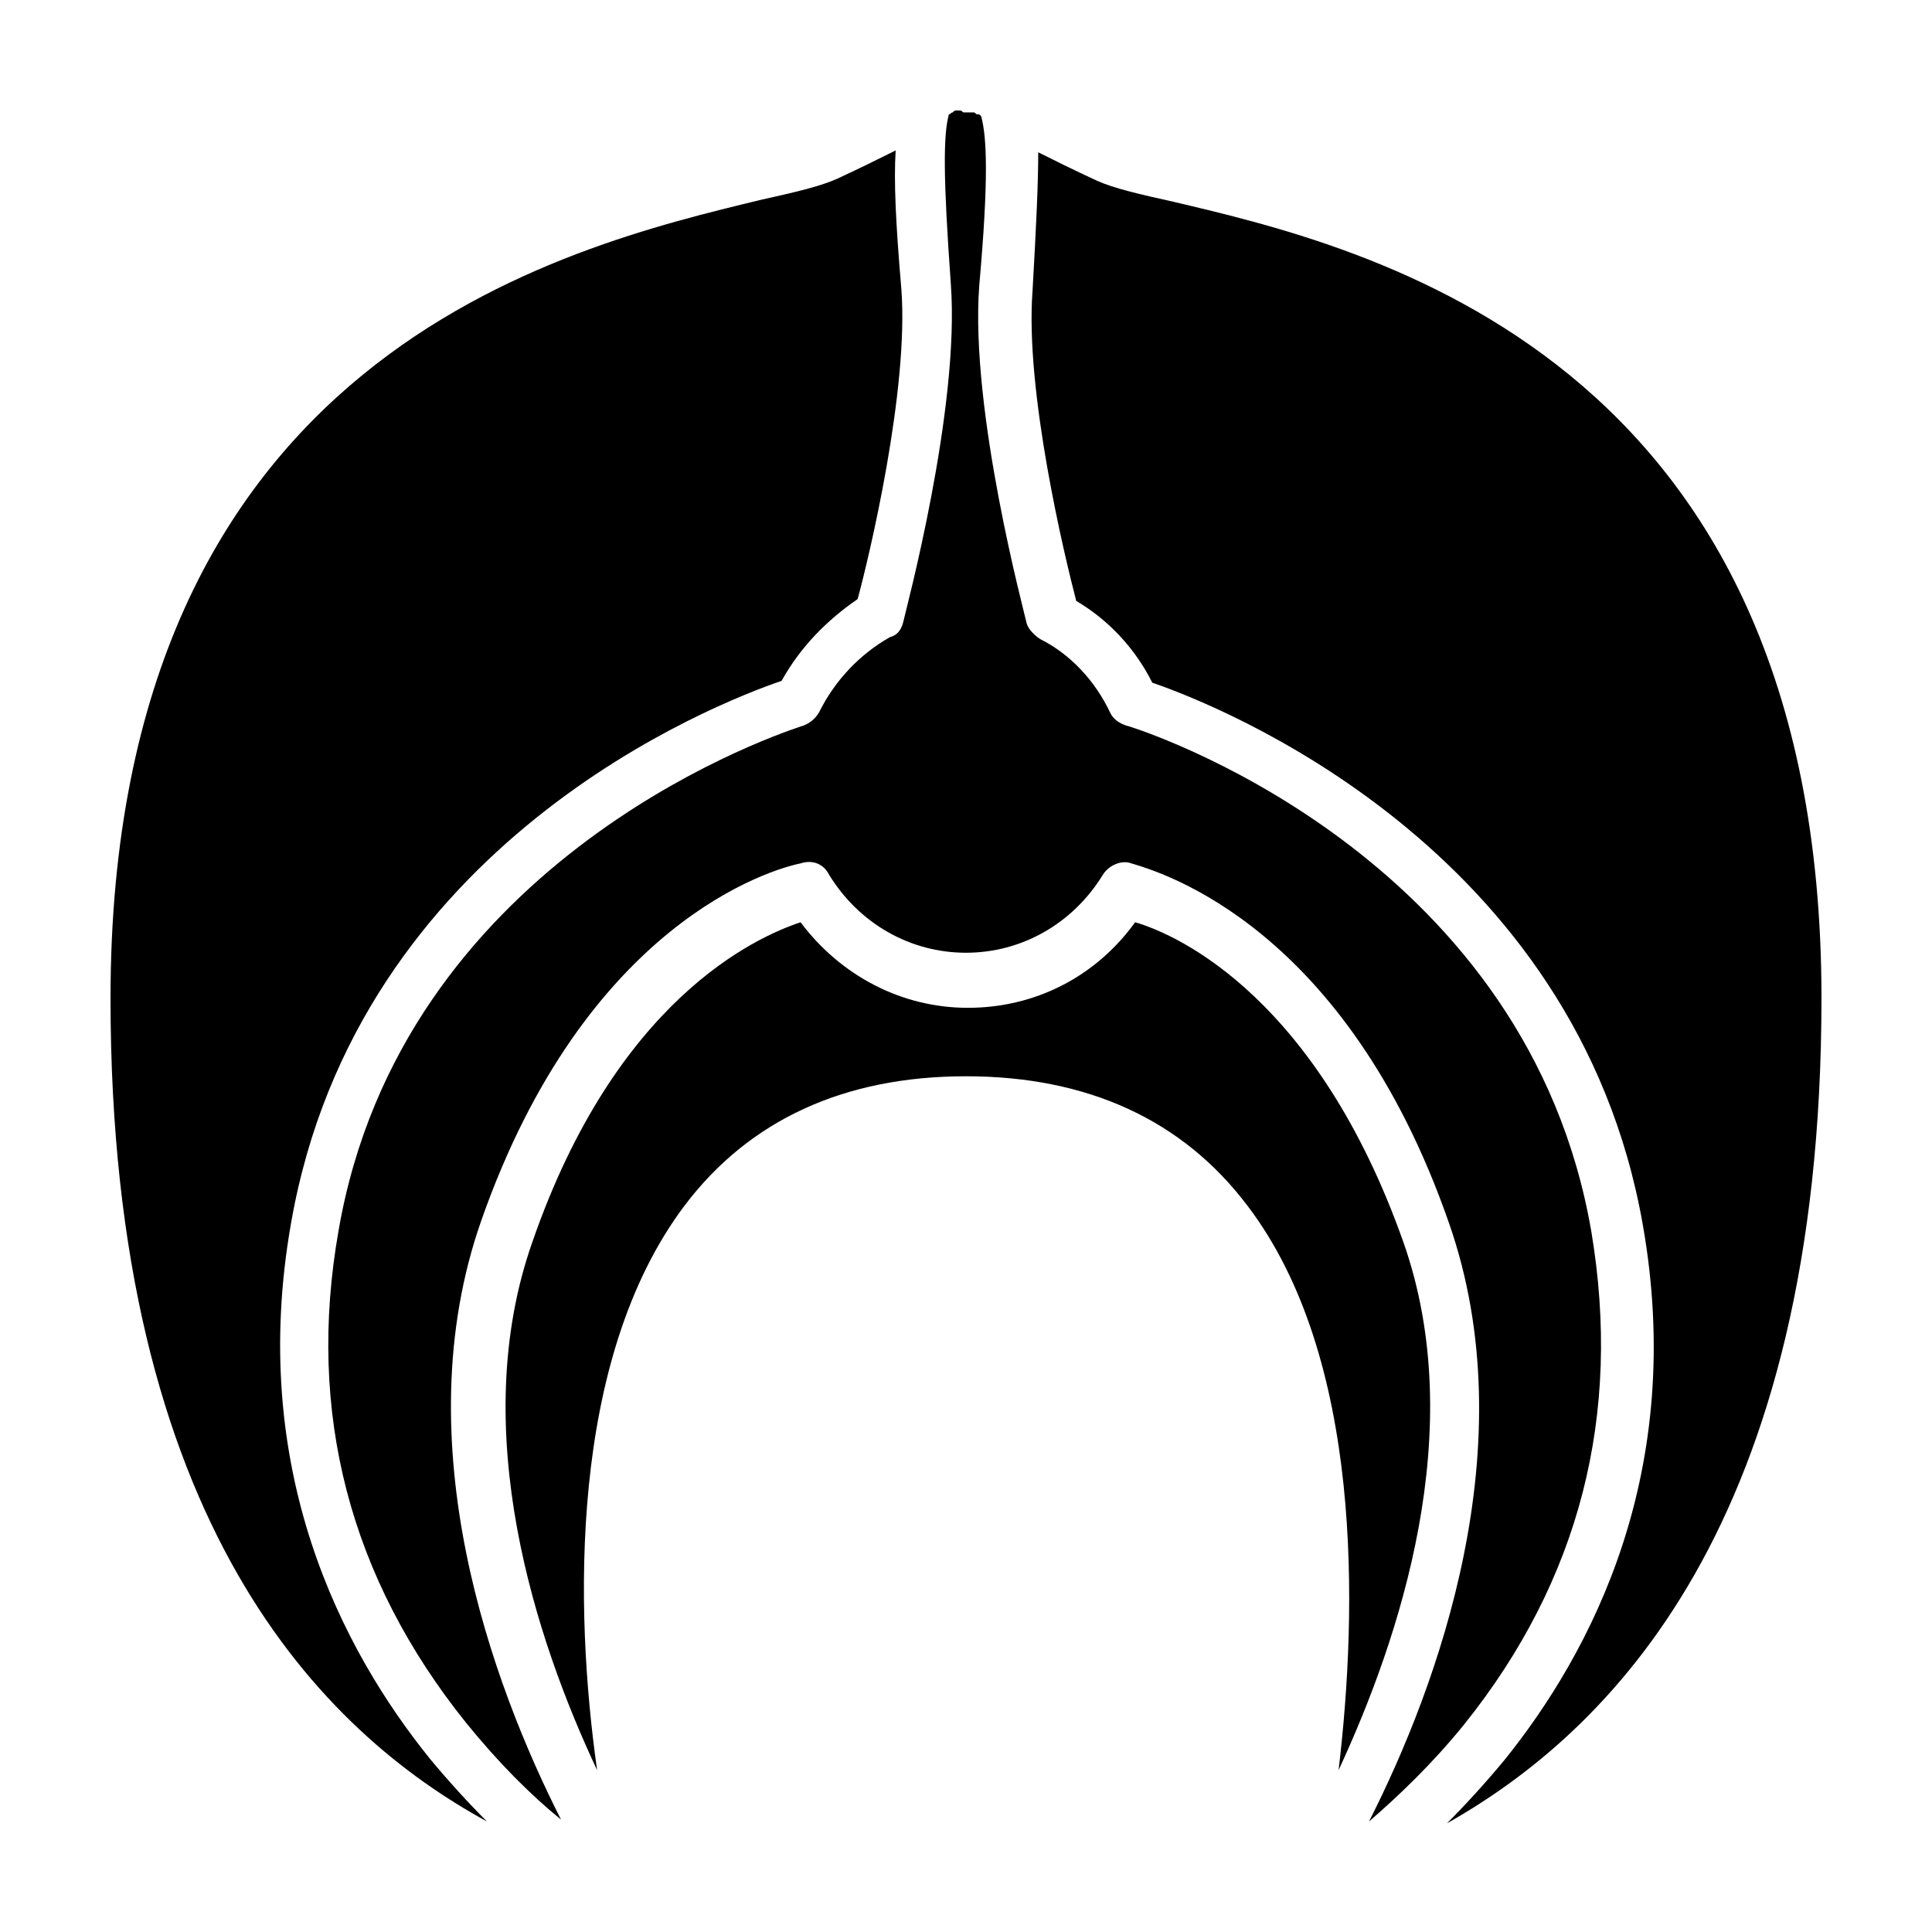 <?xml version="1.0" encoding="UTF-8"?>
<!-- The Best Svg Icon site in the world: iconSvg.co, Visit us! https://iconsvg.co -->
<svg fill="#000000" width="800px" height="800px" version="1.1" viewBox="144 144 512 512" xmlns="http://www.w3.org/2000/svg">
 <g>
  <path d="m173.29 408.56c0 139.55 56.426 194.47 99.754 218.15-5.039-5.039-10.078-10.578-15.113-16.625-23.176-28.719-48.367-76.578-36.777-142.07 17.633-100.76 112.35-137.54 129.98-143.59 5.039-9.07 12.09-16.121 20.152-21.664 3.023-11.082 13.602-55.418 11.586-82.121-1.512-17.633-2.016-28.719-1.512-36.777-4.031 2.016-9.07 4.535-15.617 7.559-4.535 2.016-11.082 3.527-20.152 5.543-51.895 12.594-172.3 40.809-172.3 211.6z"/>
  <path d="m398.49 173.29h-1.008c-0.504 0-0.504 0-1.008 0.504-0.504 0-0.504 0.504-1.008 0.504-1.512 5.543-1.512 16.625 0.504 44.84 2.519 33.25-12.09 87.16-12.594 89.68-0.504 2.016-1.512 3.527-3.527 4.031-8.062 4.535-14.609 11.586-18.641 19.648-1.008 2.016-3.023 3.527-5.039 4.031-10.578 3.527-105.8 37.281-122.43 133.51-8.566 48.367 3.023 92.195 33.754 130.49 8.566 10.578 17.129 19.145 25.191 25.695-18.137-35.77-41.816-99.754-21.16-158.7 27.711-79.098 77.082-93.203 84.641-94.715 3.023-1.008 6.047 0 7.559 3.023 8.062 13.098 21.664 20.656 36.273 20.656s28.215-7.559 36.273-20.656c1.512-2.519 5.039-4.031 7.559-3.023 8.562 2.512 56.93 17.121 84.133 95.211 20.656 58.945-3.023 122.93-21.16 158.7 7.559-6.551 16.625-15.113 25.191-25.695 30.73-38.289 41.816-82.121 33.754-130.49-16.625-97.23-112.85-130.98-122.43-134.01-2.016-0.504-4.031-1.512-5.039-3.527-4.031-8.566-10.578-15.617-18.641-19.648-1.512-1.008-3.023-2.519-3.527-4.031-0.504-2.519-15.113-56.426-12.594-89.68 2.519-28.215 2.016-39.297 0.504-44.84-0.504-0.504-0.504-0.504-1.008-0.504-0.504 0-0.504-0.504-1.008-0.504h-1.008-1.512c-0.5 0.004-0.5-0.5-1.004-0.5z"/>
  <path d="m626.71 408.56c0-170.79-120.41-199-171.8-211.1-9.07-2.016-15.617-3.527-20.152-5.543-6.551-3.023-11.586-5.543-15.617-7.559 0 8.062-0.504 19.145-1.512 36.777-2.016 26.703 8.566 70.535 11.586 82.121 8.566 5.039 15.617 12.594 20.152 21.664 17.633 6.047 112.35 43.328 129.98 143.59 11.586 65.496-13.602 113.36-36.777 142.07-5.039 6.047-10.078 11.586-15.113 16.625 42.824-24.176 99.25-79.094 99.25-218.65z"/>
  <path d="m325.43 463.48c17.129-22.672 42.32-34.258 74.562-34.258 32.242 0 57.434 11.586 74.562 34.258 30.73 40.305 29.223 107.31 24.184 149.63 16.121-34.762 34.762-90.184 17.129-140.06-22.672-63.984-58.945-81.113-71.039-84.641-10.578 14.609-26.703 22.672-44.336 22.672-17.633 0-33.754-8.566-44.336-22.672-12.09 4.031-48.871 20.656-71.039 84.641-17.633 49.879 1.008 105.8 17.129 140.06-6.035-42.32-7.547-108.82 23.184-149.63z"/>
 </g>
</svg>